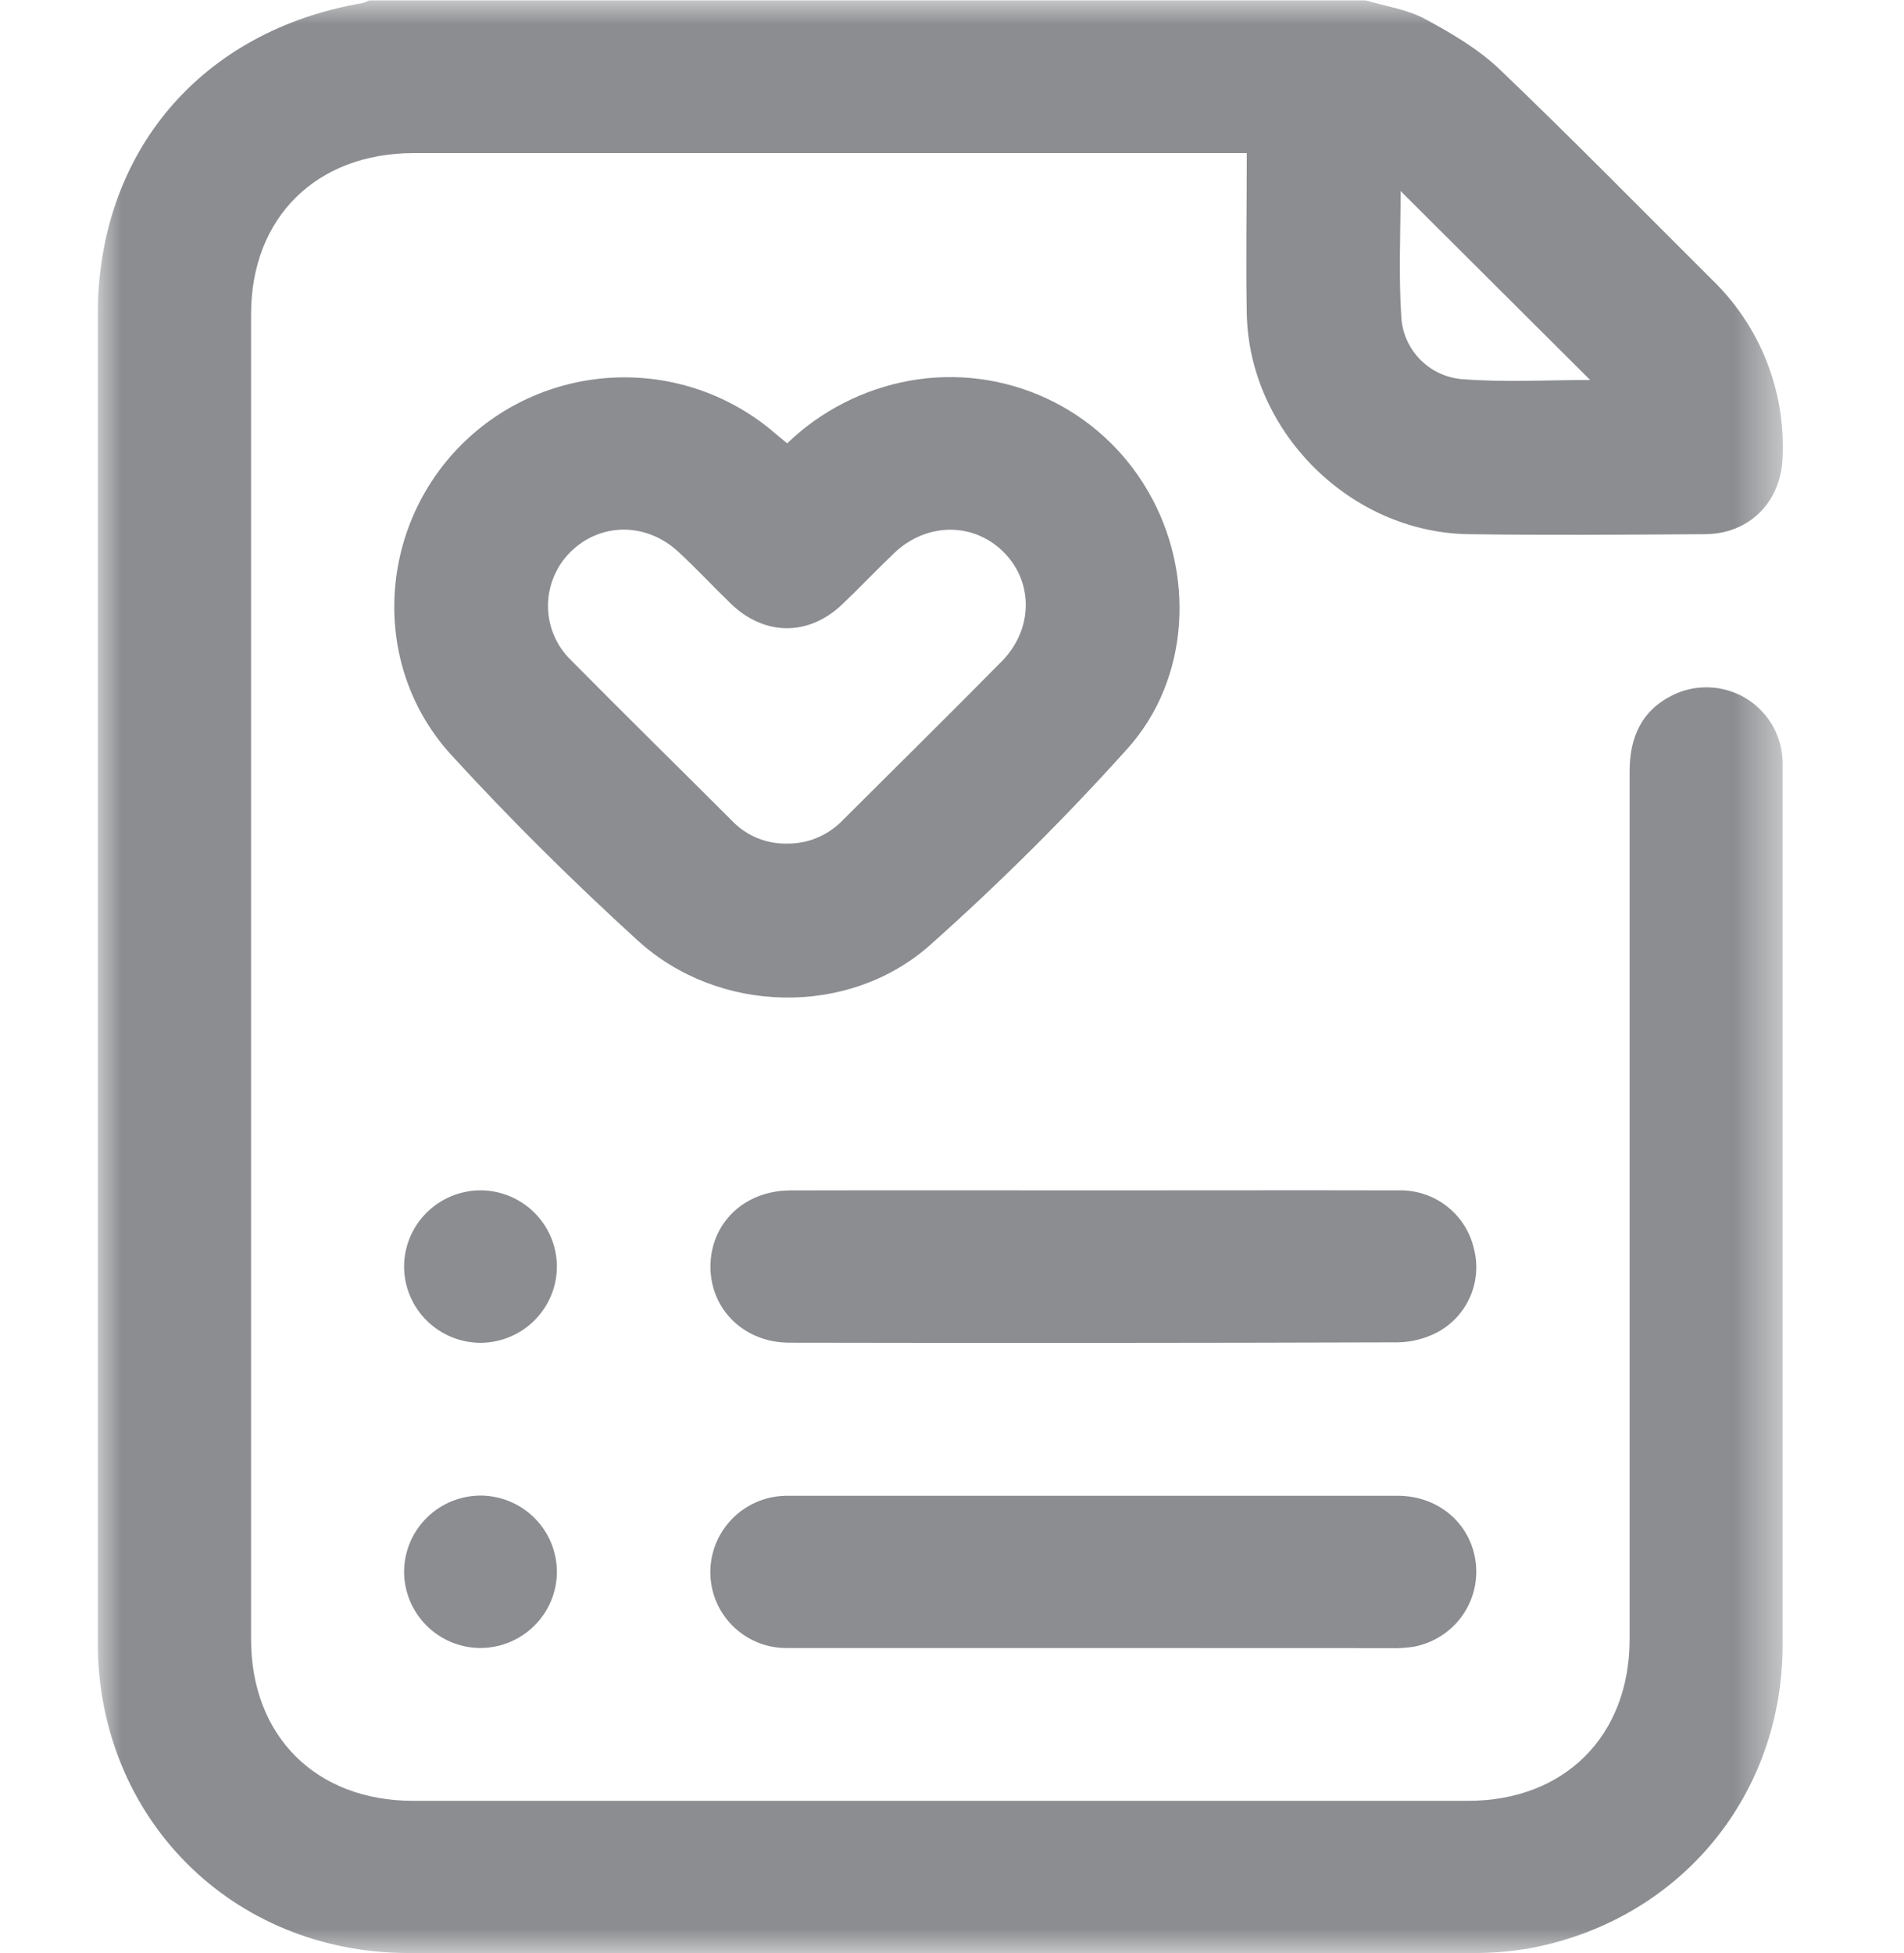 <svg width="39" height="40" viewBox="0 0 39 40" fill="none" xmlns="http://www.w3.org/2000/svg">
<g clip-path="url(#clip0_6374_3027)">
<g clip-path="url(#clip1_6374_3027)">
<g clip-path="url(#clip2_6374_3027)">
<mask id="mask0_6374_3027" style="mask-type:luminance" maskUnits="userSpaceOnUse" x="2" y="0" width="35" height="41">
<path d="M36.516 0.005H2V40.005H36.516V0.005Z" fill="white"/>
</mask>
<g mask="url(#mask0_6374_3027)">
<path d="M27.964 0.005C28.373 0.127 28.815 0.188 29.183 0.386C29.729 0.679 30.284 1.005 30.727 1.429C32.195 2.834 33.623 4.289 35.065 5.725C35.55 6.193 35.93 6.758 36.179 7.383C36.429 8.008 36.543 8.679 36.514 9.351C36.492 10.265 35.842 10.935 34.93 10.94C33.309 10.951 31.687 10.964 30.067 10.94C27.648 10.898 25.585 8.834 25.538 6.424C25.517 5.346 25.538 4.267 25.538 3.136H25.099C19.556 3.136 14.014 3.136 8.472 3.136C6.481 3.136 5.143 4.457 5.143 6.432C5.143 15.476 5.143 24.524 5.143 33.575C5.143 35.558 6.475 36.882 8.462 36.882C15.664 36.882 22.866 36.882 30.068 36.882C32.05 36.882 33.38 35.551 33.38 33.568C33.38 27.644 33.38 21.72 33.38 15.797C33.38 15.096 33.628 14.545 34.272 14.232C34.501 14.121 34.754 14.068 35.009 14.078C35.263 14.087 35.512 14.158 35.733 14.285C35.953 14.412 36.139 14.591 36.275 14.806C36.41 15.021 36.49 15.265 36.509 15.519C36.516 15.609 36.514 15.7 36.514 15.792C36.514 21.755 36.514 27.717 36.514 33.679C36.514 36.758 34.443 39.278 31.423 39.885C31 39.965 30.57 40.003 30.139 39.999C22.884 40.006 15.629 40.006 8.375 39.999C4.758 39.999 2.003 37.242 2.002 33.633C2.002 24.572 2.002 15.511 2.002 6.45C2.002 3.111 4.122 0.625 7.431 0.062C7.48 0.048 7.527 0.027 7.571 0.002L27.964 0.005ZM28.689 3.913C28.689 4.758 28.646 5.637 28.704 6.511C28.727 6.828 28.861 7.128 29.083 7.357C29.305 7.586 29.601 7.729 29.919 7.763C30.817 7.836 31.724 7.782 32.571 7.782L28.689 3.913Z" fill="#8B8D90"/>
<path d="M16.123 9.08C16.815 8.414 17.69 7.967 18.638 7.796C19.584 7.627 20.558 7.753 21.43 8.156C22.301 8.559 23.026 9.22 23.508 10.048C24.486 11.718 24.38 13.909 23.088 15.339C21.815 16.755 20.464 18.098 19.041 19.364C17.377 20.834 14.716 20.769 13.068 19.267C11.739 18.056 10.456 16.787 9.242 15.46C7.585 13.647 7.725 10.821 9.465 9.094C10.308 8.259 11.436 7.773 12.624 7.731C13.812 7.689 14.972 8.096 15.871 8.87L16.123 9.08ZM16.123 17.278C16.339 17.28 16.553 17.237 16.751 17.152C16.95 17.066 17.128 16.941 17.276 16.784C18.356 15.707 19.443 14.635 20.516 13.548C21.164 12.894 21.174 11.924 20.559 11.309C19.944 10.693 18.982 10.691 18.312 11.331C17.953 11.673 17.613 12.034 17.255 12.374C16.568 13.032 15.666 13.028 14.981 12.374C14.614 12.021 14.267 11.644 13.895 11.302C13.234 10.688 12.285 10.699 11.675 11.315C11.53 11.461 11.416 11.634 11.339 11.825C11.261 12.016 11.223 12.22 11.225 12.425C11.227 12.631 11.27 12.834 11.352 13.023C11.433 13.211 11.551 13.382 11.7 13.525C12.791 14.628 13.9 15.717 14.996 16.812C15.141 16.963 15.316 17.083 15.51 17.163C15.704 17.243 15.913 17.282 16.123 17.278Z" fill="#8B8D90"/>
<path d="M22.387 24.379C24.478 24.379 26.567 24.374 28.657 24.379C29.013 24.372 29.361 24.489 29.641 24.709C29.921 24.928 30.116 25.238 30.193 25.585C30.277 25.916 30.246 26.265 30.105 26.576C29.964 26.887 29.722 27.142 29.418 27.298C29.174 27.421 28.906 27.487 28.633 27.492C24.479 27.505 20.325 27.507 16.171 27.499C15.246 27.499 14.555 26.823 14.552 25.946C14.552 25.051 15.245 24.38 16.195 24.38C18.259 24.375 20.323 24.378 22.387 24.379Z" fill="#8B8D90"/>
<path d="M22.354 33.753C20.277 33.753 18.2 33.753 16.123 33.753C15.733 33.757 15.355 33.614 15.066 33.354C14.776 33.094 14.594 32.735 14.557 32.349C14.52 31.962 14.628 31.576 14.861 31.265C15.093 30.954 15.433 30.74 15.815 30.664C15.93 30.642 16.047 30.632 16.165 30.634C20.319 30.634 24.473 30.634 28.627 30.634C29.487 30.634 30.151 31.229 30.232 32.039C30.269 32.425 30.161 32.811 29.929 33.122C29.696 33.433 29.356 33.647 28.974 33.723C28.807 33.75 28.637 33.761 28.467 33.755C26.43 33.755 24.392 33.755 22.354 33.753Z" fill="#8B8D90"/>
<path d="M11.407 25.925C11.41 26.338 11.249 26.736 10.958 27.032C10.668 27.327 10.272 27.496 9.856 27.502C9.441 27.504 9.043 27.342 8.747 27.053C8.451 26.763 8.282 26.368 8.277 25.955C8.274 25.542 8.435 25.144 8.726 24.848C9.017 24.553 9.413 24.384 9.828 24.378C10.243 24.376 10.642 24.538 10.938 24.828C11.233 25.117 11.402 25.512 11.407 25.925Z" fill="#8B8D90"/>
<path d="M9.828 33.752C9.413 33.747 9.016 33.578 8.726 33.282C8.435 32.986 8.274 32.588 8.277 32.174C8.283 31.761 8.452 31.366 8.749 31.077C9.046 30.787 9.445 30.627 9.861 30.63C10.275 30.636 10.67 30.806 10.96 31.101C11.25 31.396 11.41 31.794 11.407 32.207C11.402 32.62 11.233 33.014 10.937 33.303C10.642 33.593 10.243 33.754 9.828 33.752Z" fill="#8B8D90"/>
</g>
</g>
</g>
</g>
<defs>
<clipPath id="clip0_6374_3027">
<rect width="39" height="40" fill="white" transform="translate(0 0.005)"/>
</clipPath>
<clipPath id="clip1_6374_3027">
<rect width="39" height="40" fill="white" transform="translate(0 0.005)"/>
</clipPath>
<clipPath id="clip2_6374_3027">
<rect width="35" height="40" fill="white" transform="translate(2 0.005)"/>
</clipPath>
</defs>
</svg>

